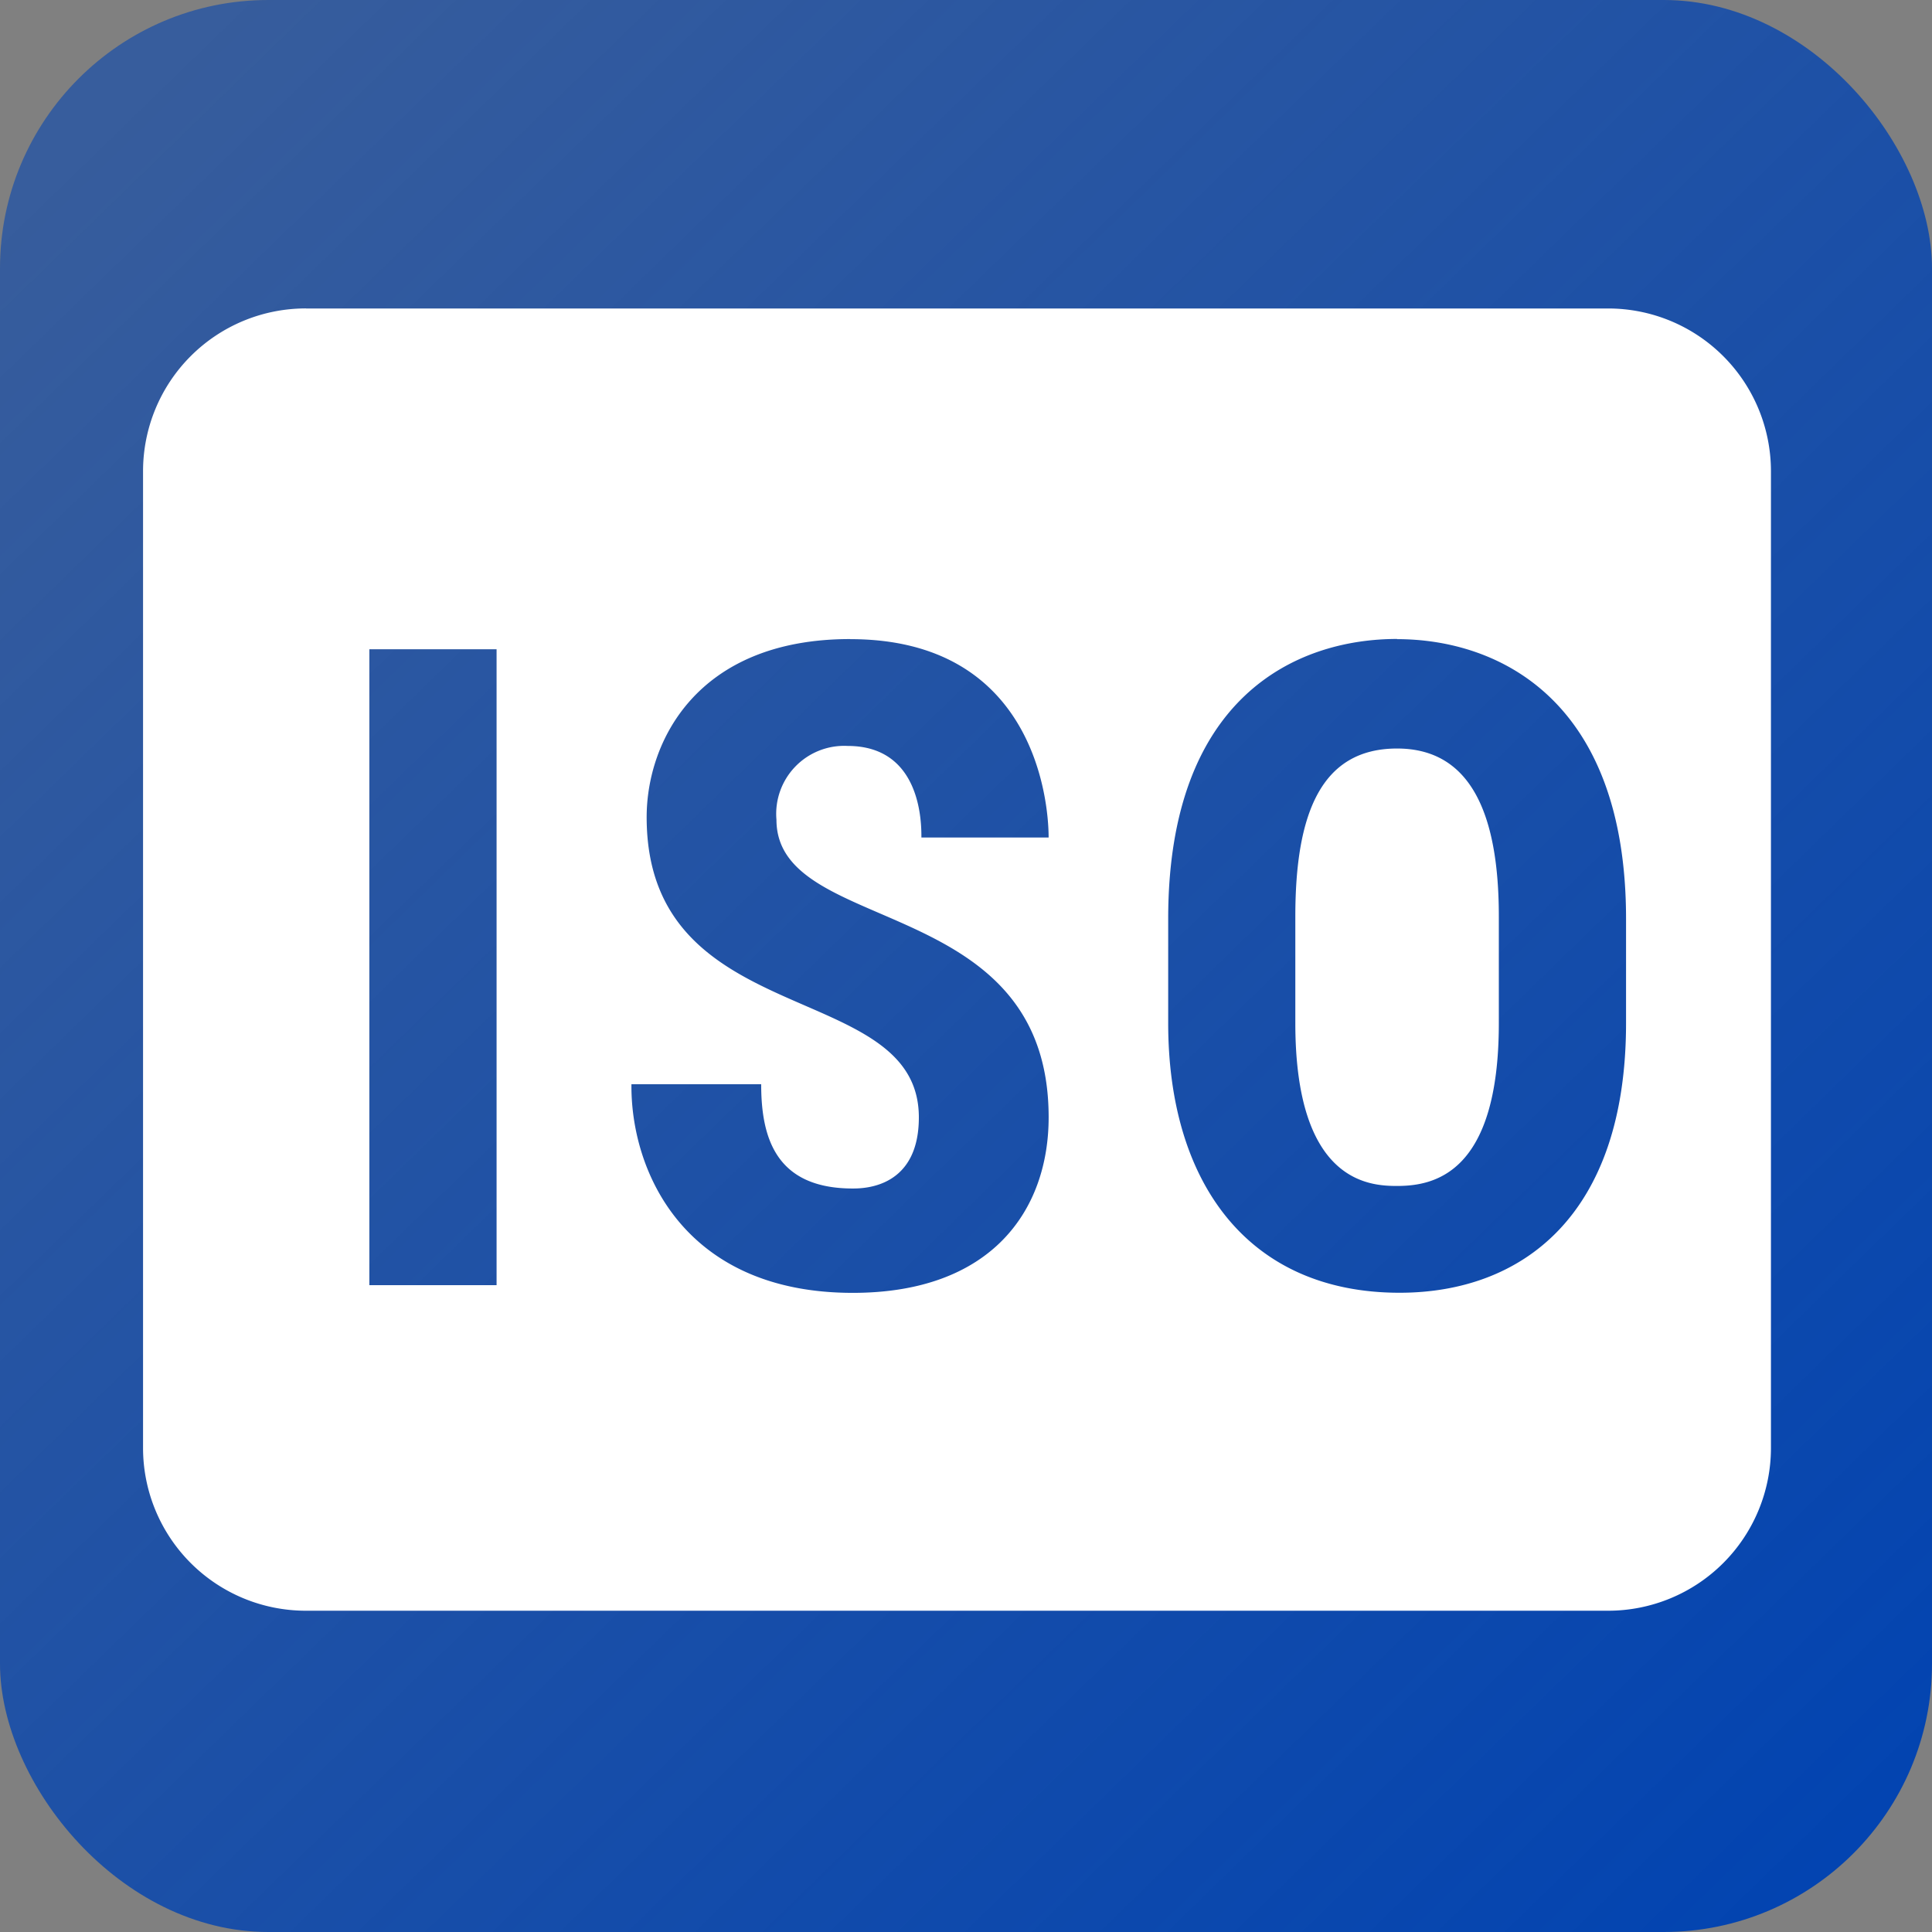 <svg xmlns="http://www.w3.org/2000/svg" xmlns:xlink="http://www.w3.org/1999/xlink" width="72" height="72" viewBox="0 0 72 72"><rect x="0" y="0" width="72" height="72" fill="#808080" stroke="none"/><defs><style>.a{fill:url(#a);}.b{fill:#fff;}</style><linearGradient id="a" x1="0.954" y1="1" x2="0.053" y2="0.073" gradientUnits="objectBoundingBox"><stop offset="0" stop-color="#0143b1"/><stop offset="1" stop-color="#0143b1" stop-opacity="0.58"/></linearGradient></defs><g transform="translate(-356.336 -2282.355)"><rect class="a" width="72" height="72" rx="10" transform="translate(356.336 2282.355)"/><path class="b" d="M91.4,170.667a6.067,6.067,0,0,0-6.067,6.067v36.4A6.067,6.067,0,0,0,91.4,219.2h48.536A6.067,6.067,0,0,0,146,213.136v-36.4a6.067,6.067,0,0,0-6.067-6.067H91.4Zm20.288,12.325c6.786,0,7.393,5.909,7.393,7.393H114.34c0-.5.015-3.413-2.748-3.413a2.534,2.534,0,0,0-2.654,2.748c0,4.368,10.144,2.685,10.144,11.091,0,3.437-2.1,6.543-7.3,6.543-6.292,0-8.281-4.538-8.248-7.775h4.835c0,1.975.531,3.886,3.413,3.886.455,0,2.463-.042,2.463-2.651,0-5.206-10.144-3.146-10.144-11.188,0-2.806,1.863-6.637,7.584-6.637Zm20.379,0c3.716,0,8.533,2.2,8.533,10.426V197.3c0,7.2-3.9,10.05-8.439,10.05-5.621,0-8.624-4.071-8.624-10.05v-3.886c0-8.257,4.763-10.429,8.53-10.429Zm-38.3.376h4.741v23.7H93.767v-23.7Zm38.3,3.7c-2.839,0-3.792,2.436-3.792,6.255v3.98c0,5.946,2.776,6.067,3.792,6.067,1.368,0,3.792-.452,3.792-6.067v-3.977c0-3.792-1.031-6.258-3.792-6.258Z" transform="translate(276.334 2123.182)"/></g></svg>